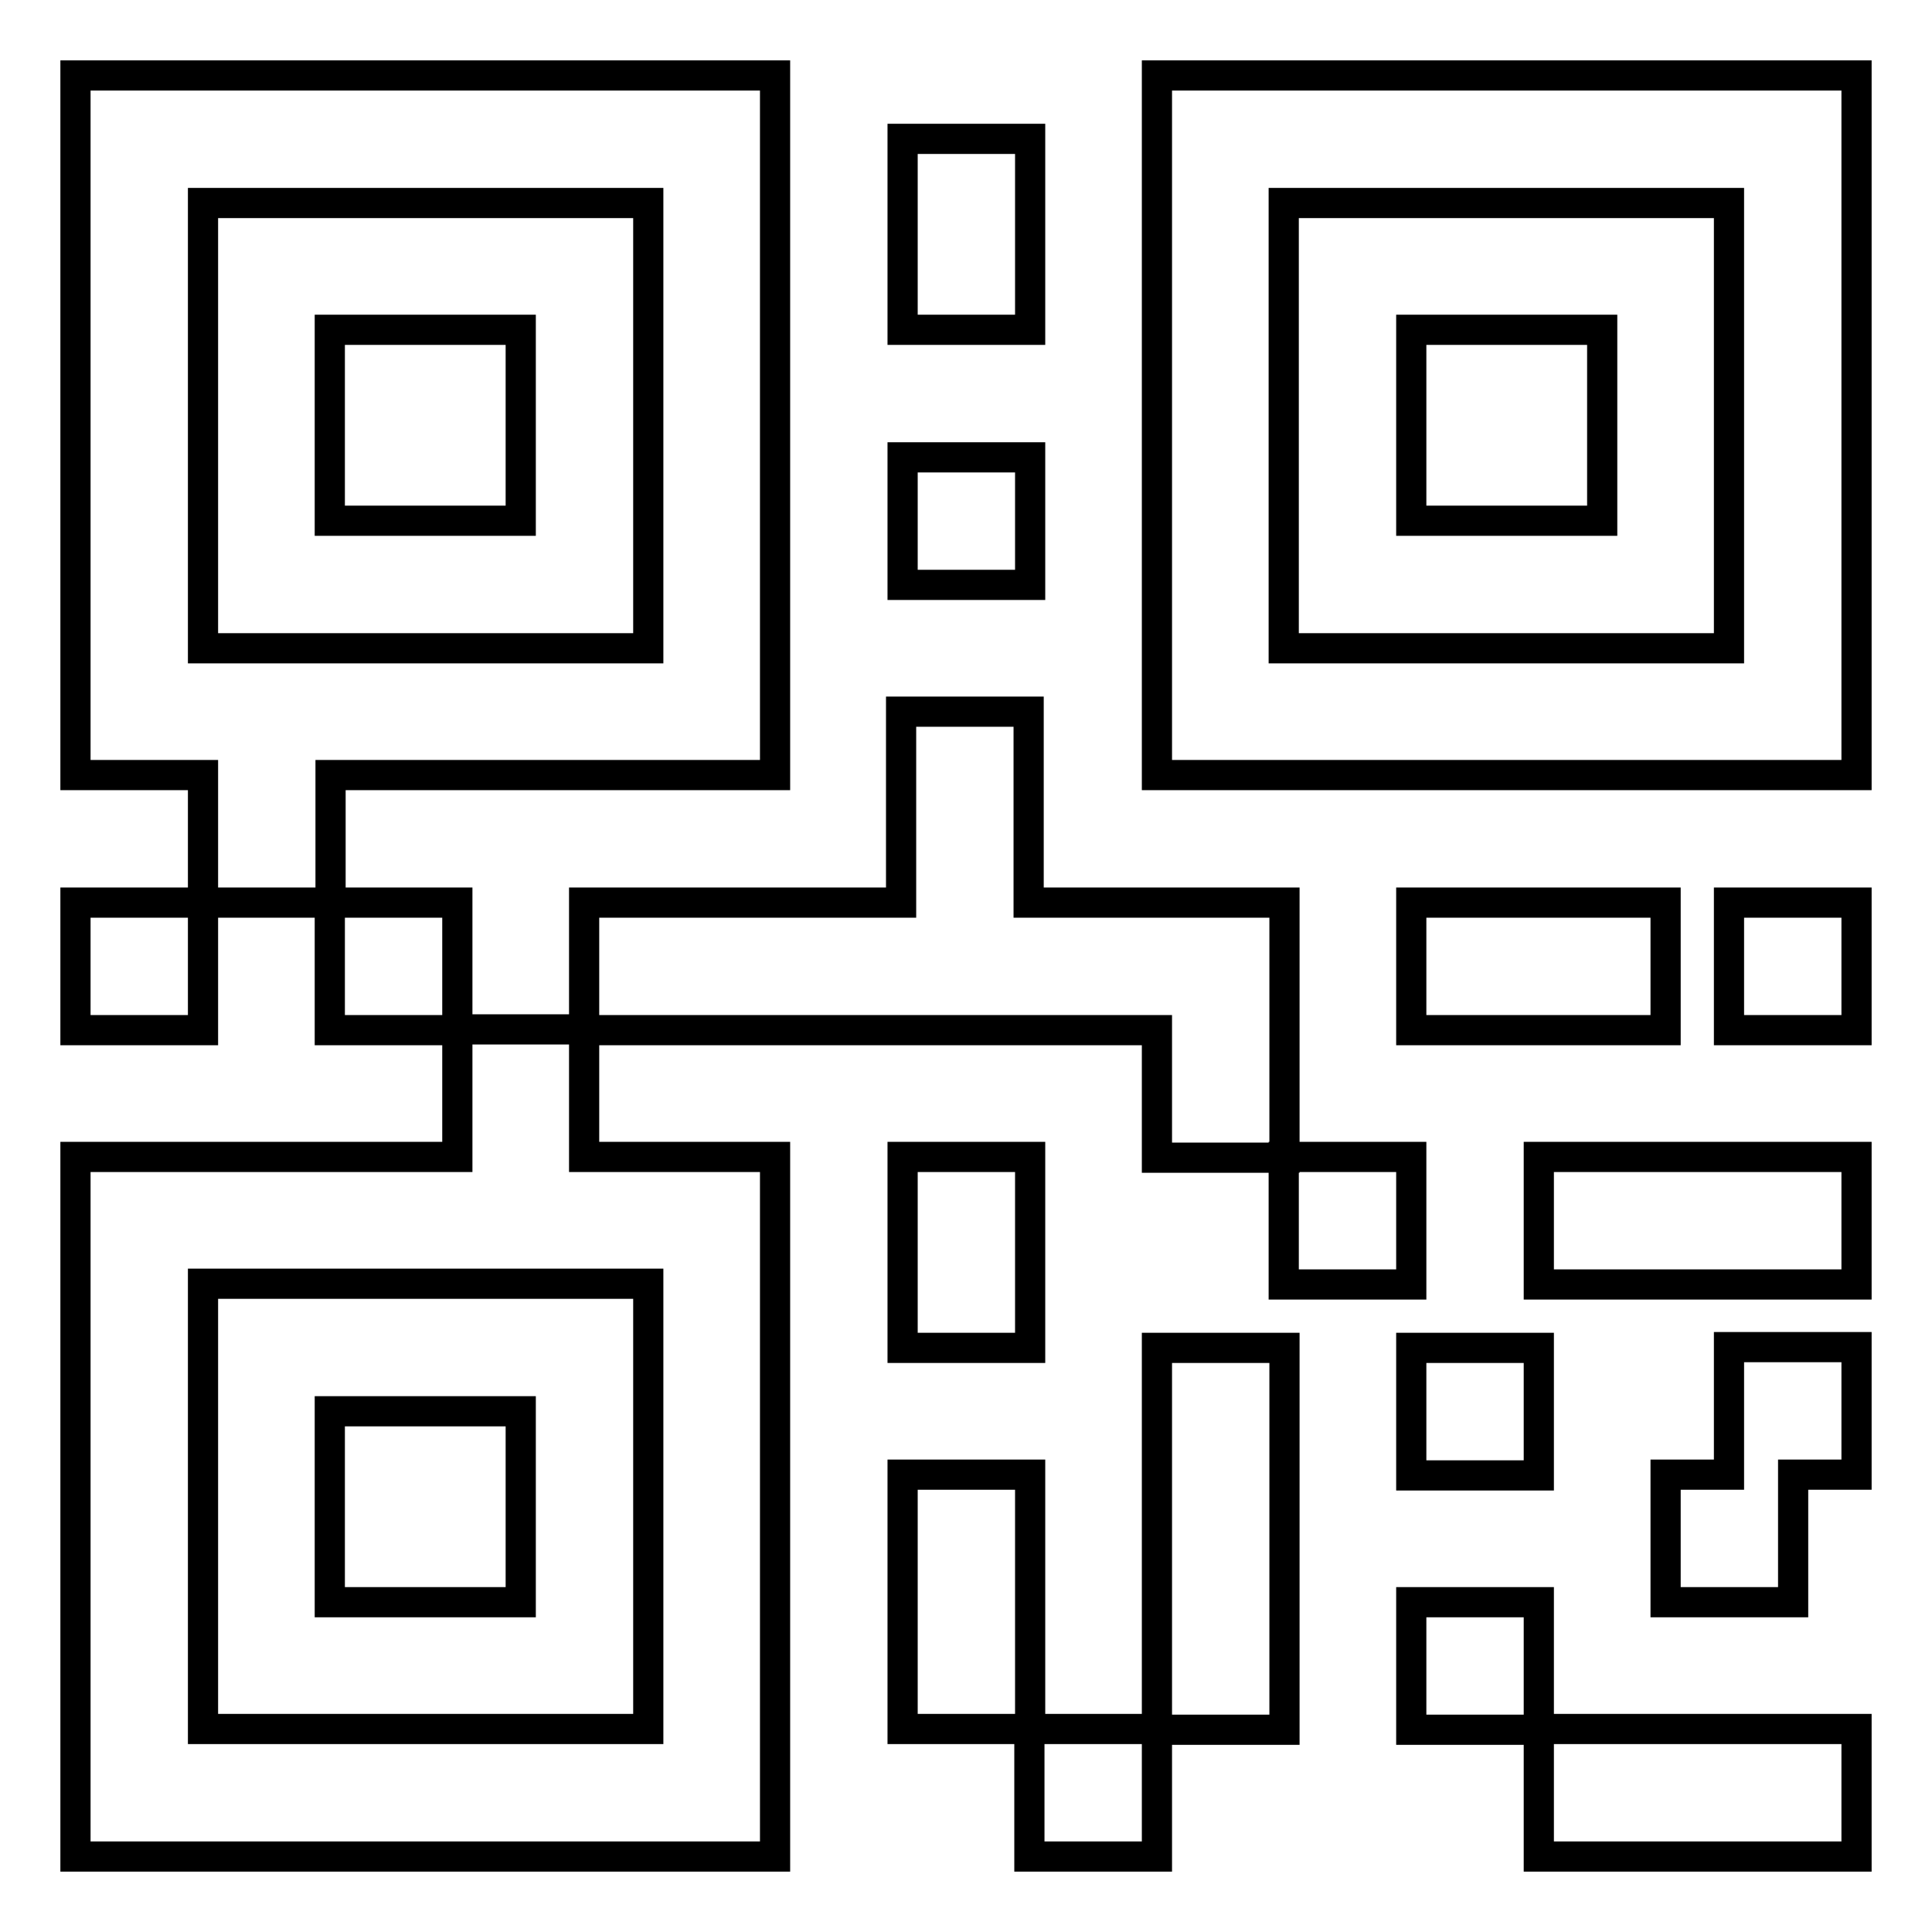 <?xml version="1.0" encoding="utf-8"?>
<!-- Svg Vector Icons : http://www.onlinewebfonts.com/icon -->
<!DOCTYPE svg PUBLIC "-//W3C//DTD SVG 1.1//EN" "http://www.w3.org/Graphics/SVG/1.1/DTD/svg11.dtd">
<svg version="1.1" xmlns="http://www.w3.org/2000/svg" xmlns:xlink="http://www.w3.org/1999/xlink" x="0px" y="0px" viewBox="0 0 256 256" enable-background="new 0 0 256 256" xml:space="preserve">
<g> <path stroke-width="4" fill-opacity="0" stroke="#000000"  d="M136.4,229.1h16.9V246h-16.9V229.1z M102.7,102.7V10H10v92.7h16.9v16.9h16.9v-16.9H102.7z M26.9,85.9v-59 h59v59H26.9z M43.7,43.7H69V69H43.7V43.7z M153.3,10v92.7H246V10H153.3z M229.1,85.9h-59v-59h59V85.9z M187,43.7h25.3V69H187V43.7z  M43.7,187H69v25.3H43.7V187z M10,119.6h16.9v16.9H10V119.6z M43.7,119.6h16.9v16.9H43.7V119.6z M60.6,153.3H10V246h92.7v-92.7 H77.4v-16.9H60.6V153.3z M85.9,170.1v59h-59v-59H85.9z M119.6,18.4h16.9v25.3h-16.9V18.4z M119.6,60.6h16.9v16.9h-16.9V60.6z  M170.1,119.6h-16.9h-16.9V94.3h-16.9v25.3H77.4v16.9h42.1h16.9h16.9v16.9h16.9v-16.9V119.6z M170.1,153.3H187v16.9h-16.9V153.3z  M119.6,153.3h16.9v25.3h-16.9V153.3z M119.6,195.4h16.9v33.7h-16.9V195.4z M153.3,178.6h16.9v50.6h-16.9V178.6z M203.9,153.3H246 v16.9h-42.1V153.3z M229.1,119.6H246v16.9h-16.9V119.6z M187,119.6h33.7v16.9H187V119.6z M187,178.6h16.9v16.9H187V178.6z  M229.1,195.4h-8.4v16.9h16.9v-16.9h8.4v-16.9h-16.9V195.4z M187,212.3h16.9v16.9H187V212.3z M203.9,229.1H246V246h-42.1V229.1z"/></g>
</svg>